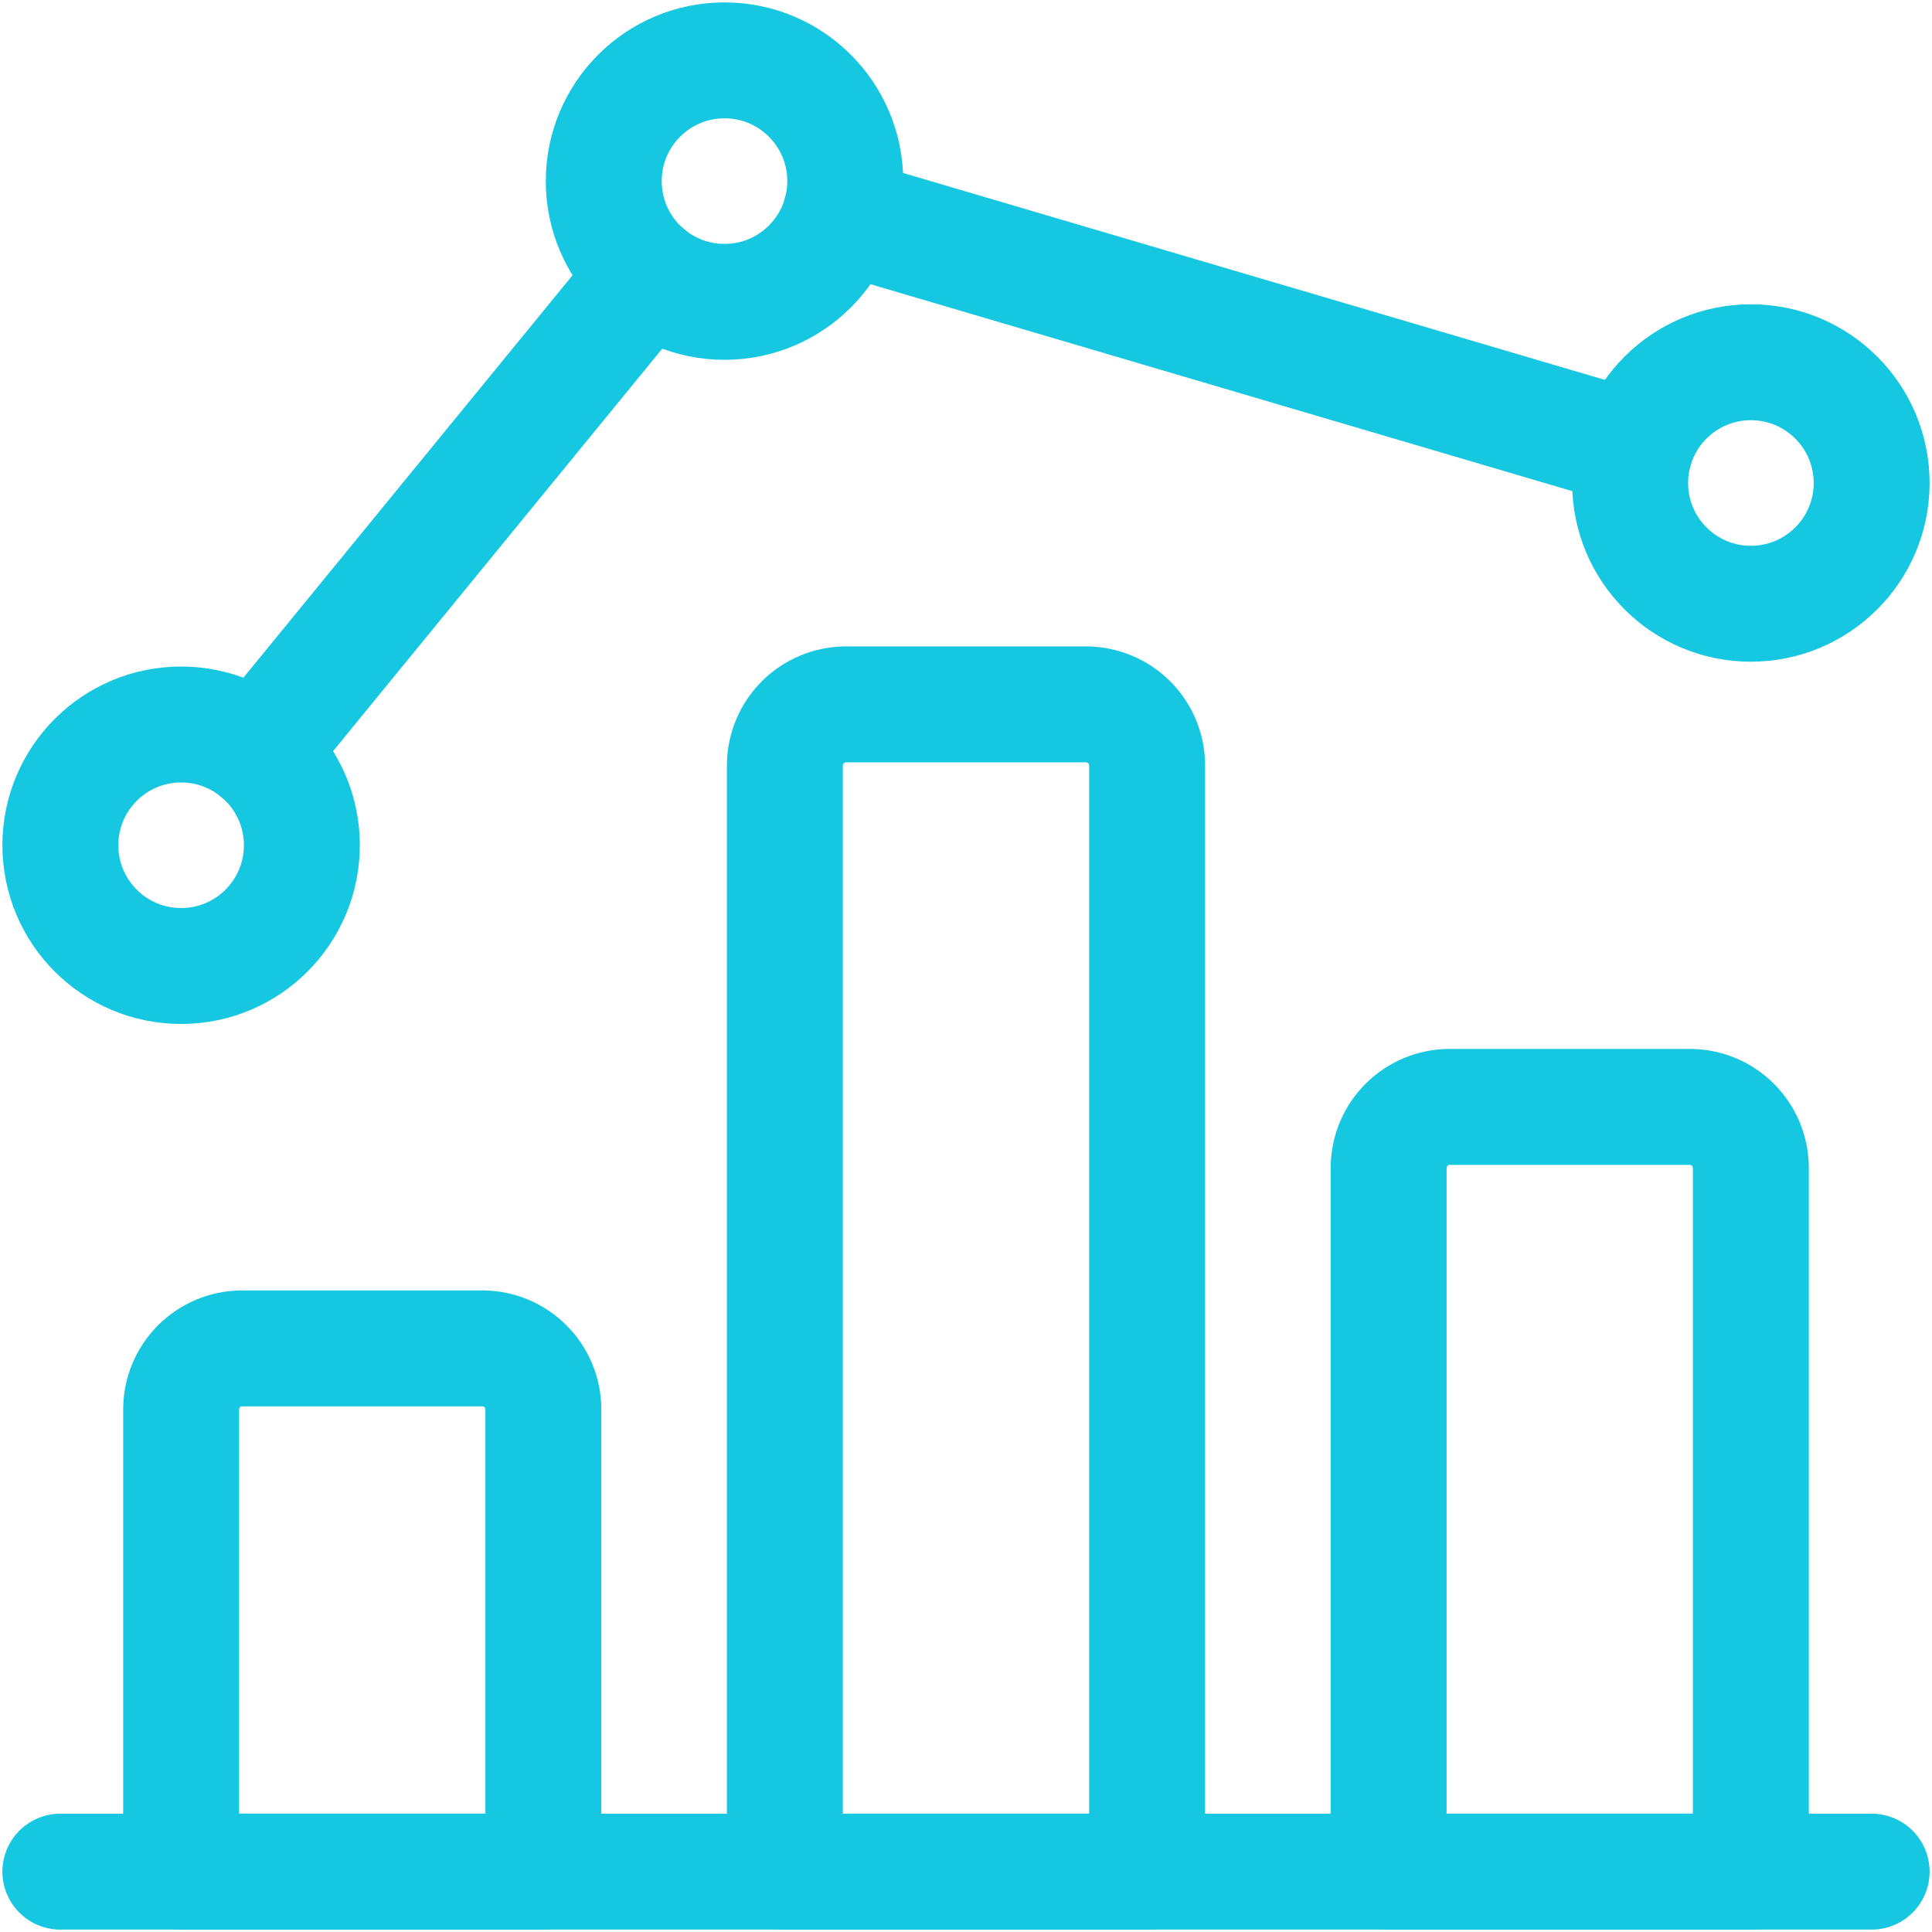 <svg width="50" height="50" viewBox="0 0 50 50" fill="none" xmlns="http://www.w3.org/2000/svg">
<g clip-path="url(#clip0_336_2)">
<path d="M1.562 48.438H48.438" stroke="#16C7E1" stroke-width="3" stroke-linecap="round" stroke-linejoin="round"/>
<path d="M12.5 34.896H6.25C5.837 34.901 5.443 35.068 5.151 35.359C4.859 35.651 4.693 36.045 4.688 36.458V48.437H14.062V36.458C14.057 36.045 13.891 35.651 13.599 35.359C13.307 35.068 12.913 34.901 12.5 34.896Z" stroke="#16C7E1" stroke-width="3" stroke-linecap="round" stroke-linejoin="round"/>
<path d="M28.125 18.229H21.875C21.462 18.235 21.068 18.401 20.776 18.693C20.484 18.985 20.318 19.379 20.312 19.792V48.438H29.688V19.792C29.682 19.379 29.516 18.985 29.224 18.693C28.932 18.401 28.538 18.235 28.125 18.229Z" stroke="#16C7E1" stroke-width="3" stroke-linecap="round" stroke-linejoin="round"/>
<path d="M43.75 28.646H37.5C37.087 28.651 36.693 28.817 36.401 29.109C36.109 29.401 35.943 29.796 35.938 30.208V48.437H45.312V30.208C45.307 29.796 45.141 29.401 44.849 29.109C44.557 28.817 44.163 28.651 43.75 28.646Z" stroke="#16C7E1" stroke-width="3" stroke-linecap="round" stroke-linejoin="round"/>
<path d="M4.688 25C6.413 25 7.812 23.601 7.812 21.875C7.812 20.149 6.413 18.75 4.688 18.75C2.962 18.75 1.562 20.149 1.562 21.875C1.562 23.601 2.962 25 4.688 25Z" stroke="#16C7E1" stroke-width="3" stroke-linecap="round" stroke-linejoin="round"/>
<path d="M18.75 7.812C20.476 7.812 21.875 6.413 21.875 4.688C21.875 2.962 20.476 1.562 18.75 1.562C17.024 1.562 15.625 2.962 15.625 4.688C15.625 6.413 17.024 7.812 18.75 7.812Z" stroke="#16C7E1" stroke-width="3" stroke-linecap="round" stroke-linejoin="round"/>
<path d="M45.312 15.625C47.038 15.625 48.438 14.226 48.438 12.5C48.438 10.774 47.038 9.375 45.312 9.375C43.587 9.375 42.188 10.774 42.188 12.5C42.188 14.226 43.587 15.625 45.312 15.625Z" stroke="#16C7E1" stroke-width="3" stroke-linecap="round" stroke-linejoin="round"/>
<path d="M6.667 19.458L16.771 7.104" stroke="#16C7E1" stroke-width="3" stroke-linecap="round" stroke-linejoin="round"/>
<path d="M42.312 11.625L21.75 5.562" stroke="#16C7E1" stroke-width="3" stroke-linecap="round" stroke-linejoin="round"/>
</g>
<defs>
<clipPath id="clip0_336_2">
<rect width="50" height="50" fill="white"/>
</clipPath>
</defs>
</svg>
